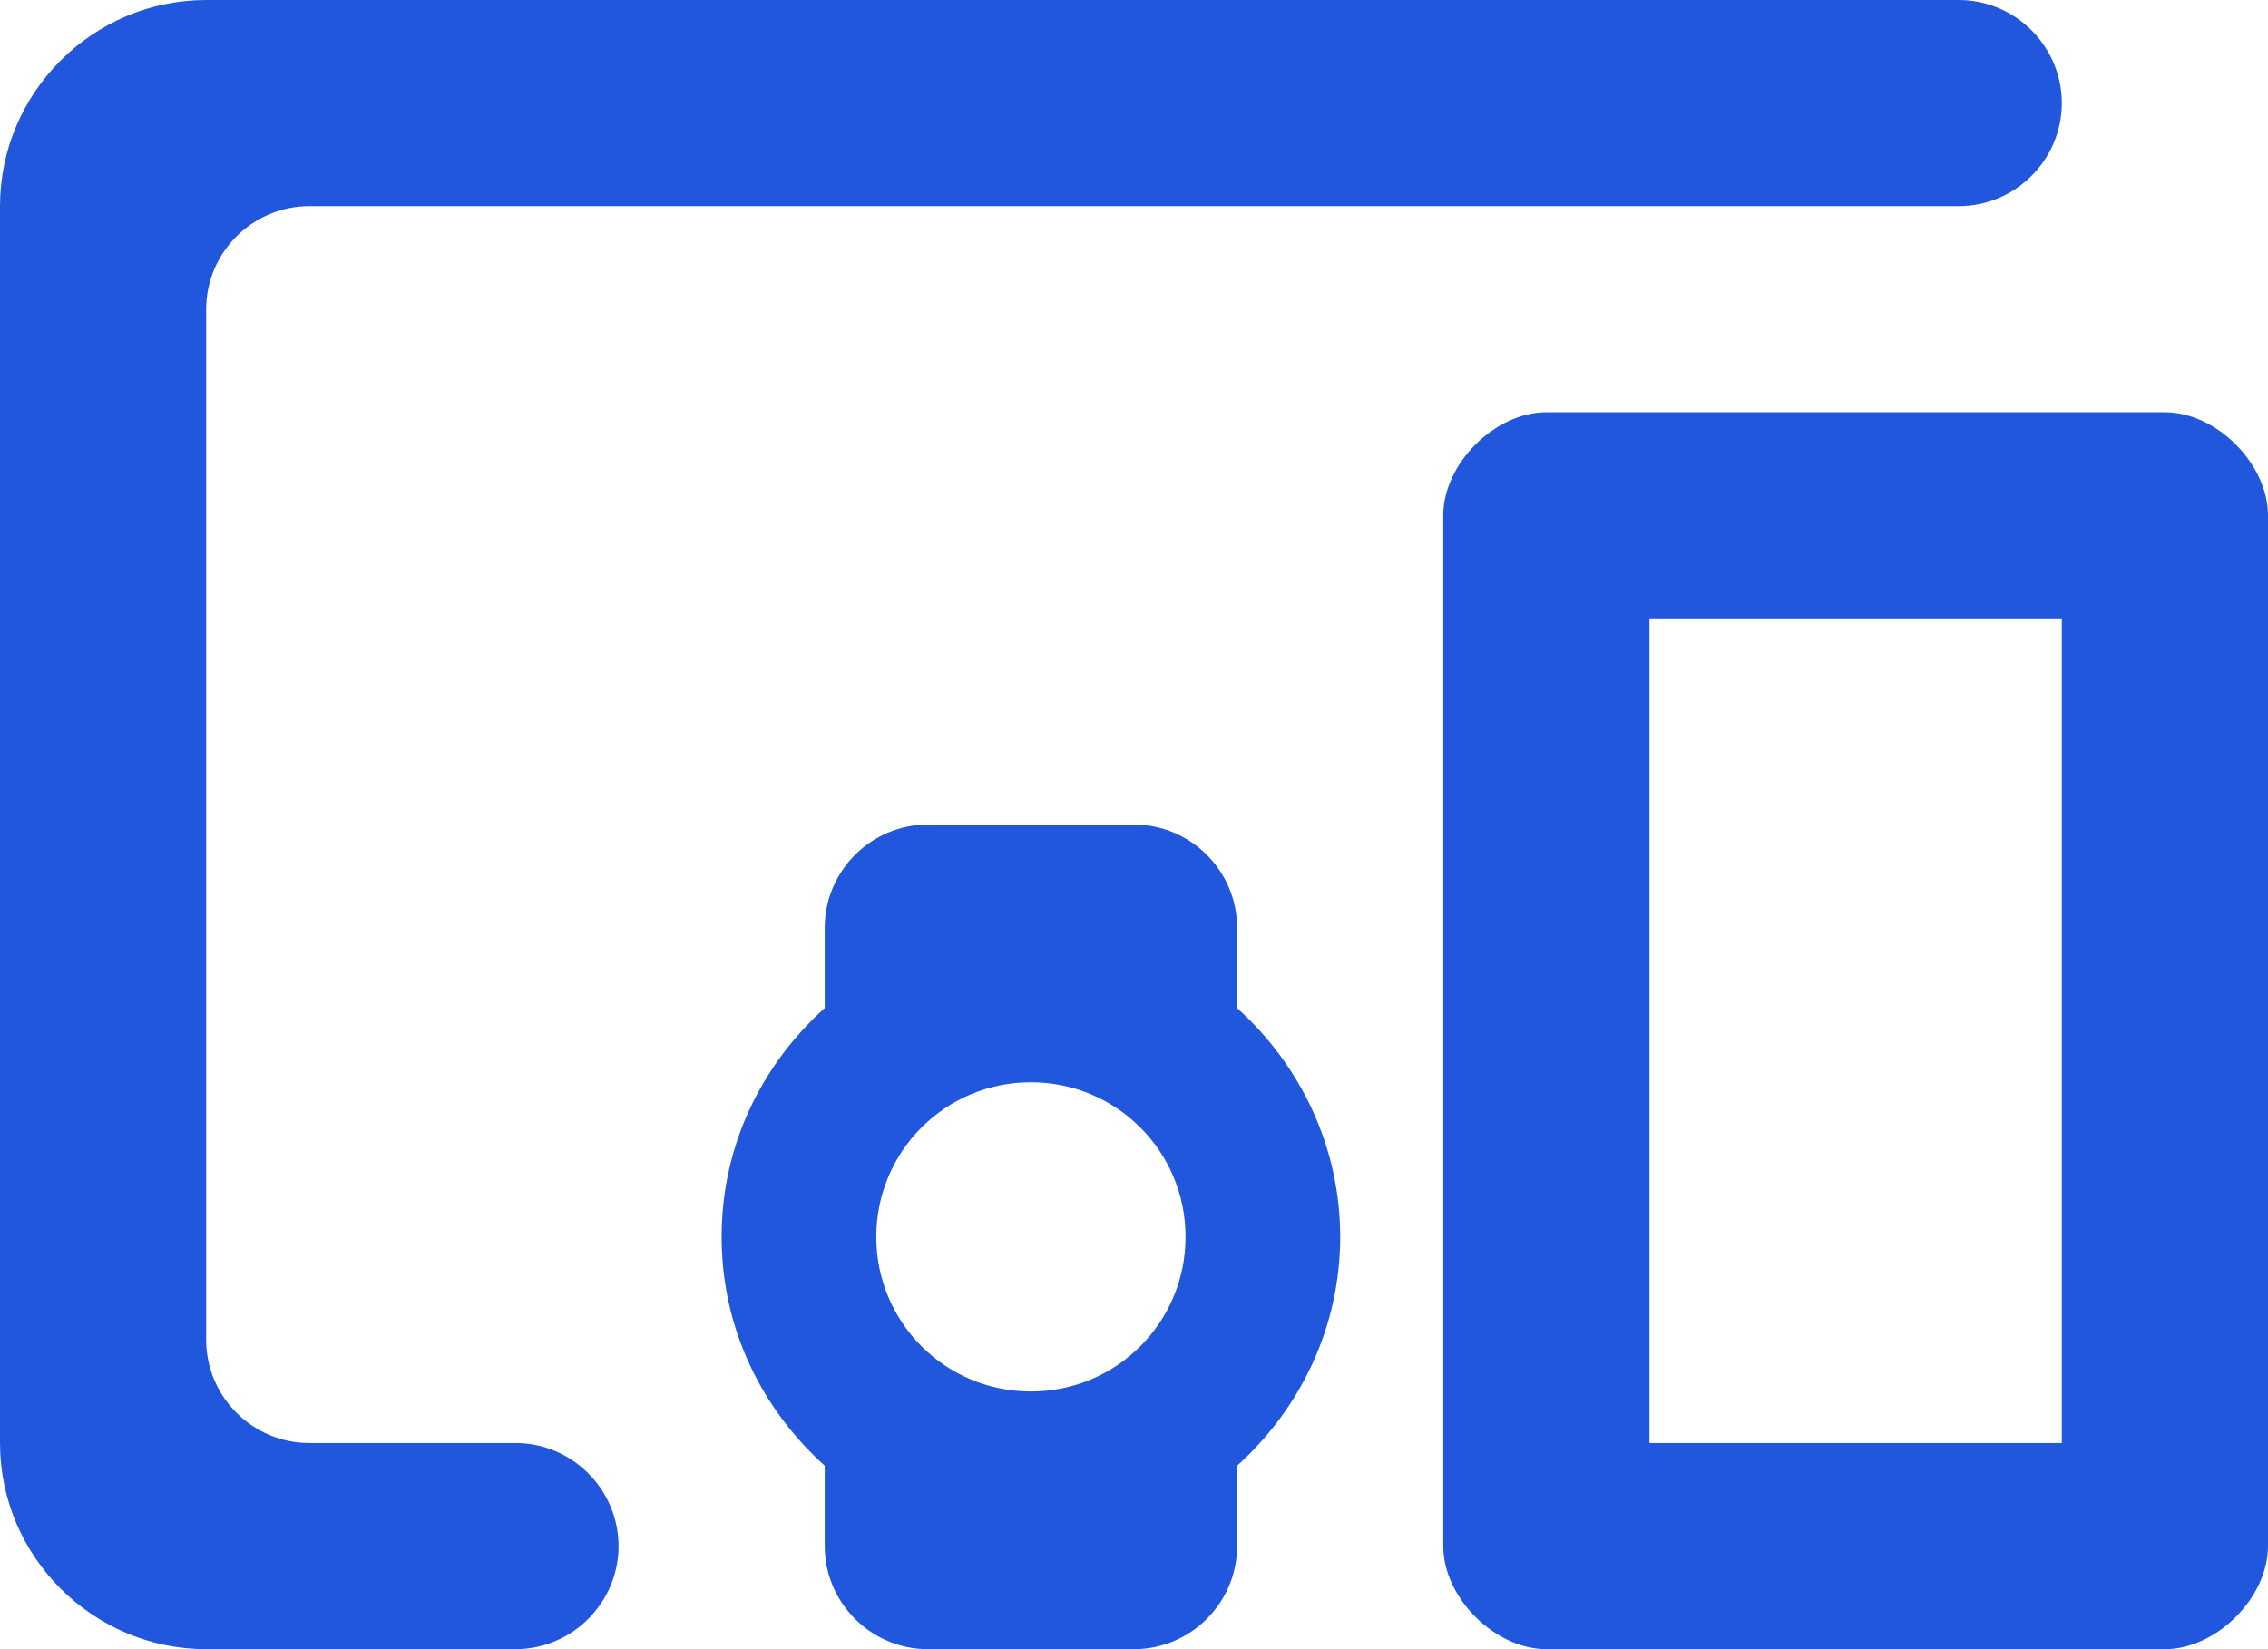 <?xml version="1.0" encoding="UTF-8"?>
<svg width="22px" height="16px" viewBox="0 0 22 16" version="1.1" xmlns="http://www.w3.org/2000/svg" xmlns:xlink="http://www.w3.org/1999/xlink">
    <!-- Generator: Sketch 52.5 (67469) - http://www.bohemiancoding.com/sketch -->
    <title>devices_other</title>
    <desc>Created with Sketch.</desc>
    <g id="Icons" stroke="none" stroke-width="1" fill="none" fill-rule="evenodd">
        <g id="Rounded" transform="translate(-407, -2462)">
            <g id="Hardware" transform="translate(100, 2404)">
                <g id="-Round-/-Hardware-/-devices_other" transform="translate(306, 54)">
                    <g>
                        <rect id="Rectangle-Copy-97" x="0" y="0" width="24" height="24"></rect>
                        <path fill="#2157DC" d="M3,7 C3,6.45 3.45,6 4,6 L20,6 C20.55,6 21,5.55 21,5 C21,4.45 20.55,4 20,4 L3,4 C1.9,4 1,4.9 1,6 L1,18 C1,19.1 1.9,20 3,20 L6,20 C6.55,20 7,19.55 7,19 C7,18.45 6.55,18 6,18 L4,18 C3.45,18 3,17.55 3,17 L3,7 Z M12,12 L10,12 C9.45,12 9,12.45 9,13 L9,13.78 C8.39,14.33 8,15.11 8,16 C8,16.89 8.39,17.67 9,18.22 L9,19 C9,19.55 9.45,20 10,20 L12,20 C12.55,20 13,19.55 13,19 L13,18.22 C13.61,17.67 14,16.88 14,16 C14,15.12 13.61,14.33 13,13.78 L13,13 C13,12.45 12.55,12 12,12 Z M11,17.5 C10.17,17.5 9.5,16.83 9.5,16 C9.5,15.17 10.17,14.5 11,14.5 C11.83,14.5 12.5,15.17 12.5,16 C12.5,16.83 11.83,17.5 11,17.5 Z M22,8 L16,8 C15.5,8 15,8.5 15,9 L15,19 C15,19.5 15.5,20 16,20 L22,20 C22.5,20 23,19.5 23,19 L23,9 C23,8.5 22.5,8 22,8 Z M21,18 L17,18 L17,10 L21,10 L21,18 Z" id="🔹-Icon-Color"></path>
                    </g>
                </g>
            </g>
        </g>
    </g>
</svg>